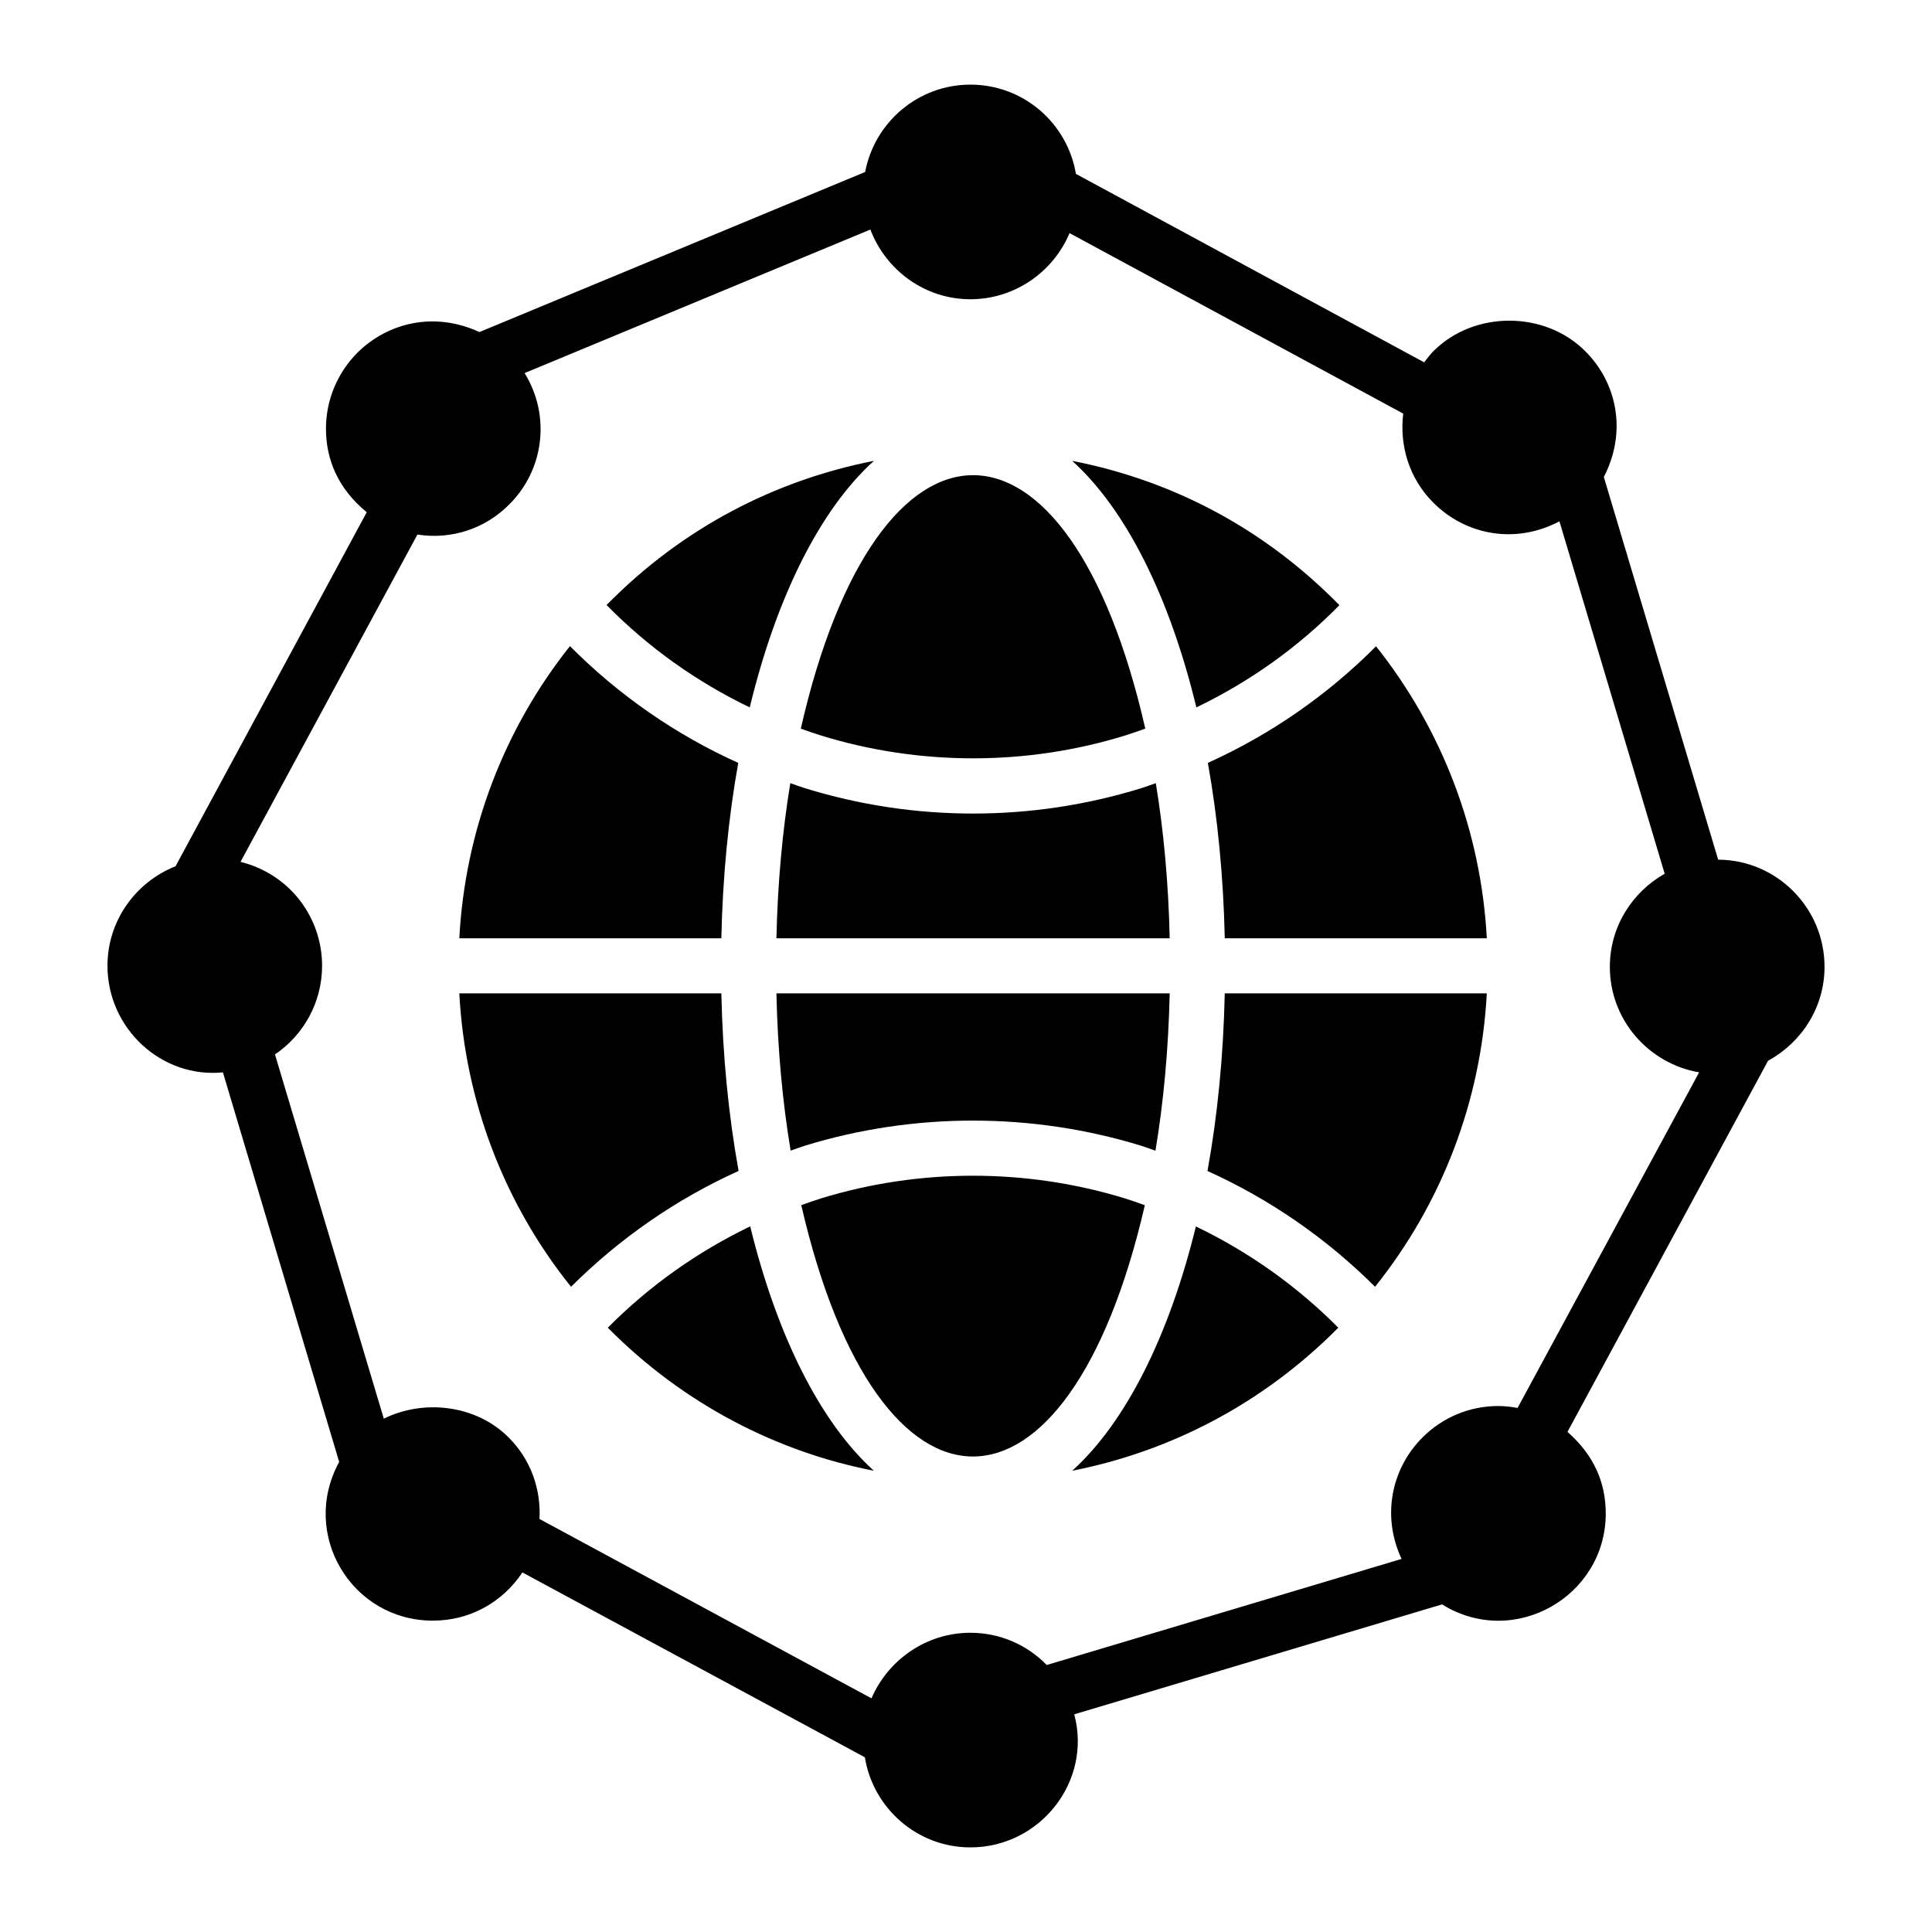<?xml version="1.0" encoding="UTF-8"?>
<!-- Uploaded to: ICON Repo, www.iconrepo.com, Generator: ICON Repo Mixer Tools -->
<svg fill="#000000" width="800px" height="800px" version="1.1" viewBox="144 144 512 512" xmlns="http://www.w3.org/2000/svg">
 <g>
  <path d="m498.96 304.38c-11.004 11.207-23.852 20.324-37.91 27.086-7.102-29.348-18.672-52.484-32.906-65.332 28.059 5.484 51.938 18.984 70.816 38.246zm-149.2 88.273c0.328-14.758 1.613-28.52 3.68-41.105 1.281 0.43 2.543 0.922 3.836 1.32 14.438 4.465 29.441 6.731 44.598 6.731s30.16-2.266 44.578-6.723c1.301-0.398 2.562-0.895 3.848-1.328 2.07 12.59 3.356 26.348 3.68 41.105zm104.22 14.602c-0.332 14.984-1.648 28.945-3.773 41.691-1.297-0.438-2.57-0.938-3.883-1.34-28.879-8.855-60.172-8.836-88.969 0-1.293 0.395-2.547 0.891-3.828 1.32-2.125-12.738-3.438-26.691-3.769-41.672zm-6.469-70.164c-1.777 0.629-3.551 1.273-5.356 1.828-26.074 8.059-54.465 8.066-80.594-0.008-1.801-0.551-3.566-1.191-5.34-1.816 20.371-89.449 70.875-89.656 91.289-0.004zm-71.906-70.965c-14.238 12.848-25.812 35.988-32.914 65.34-14.059-6.758-26.918-15.895-37.941-27.129 20.145-20.504 44.637-33.043 70.855-38.211zm-80.562 49.105c12.914 12.996 28.027 23.473 44.598 30.945-2.586 14.434-4.121 30.055-4.481 46.477h-69.438c1.508-28.309 11.723-55.281 29.32-77.422zm-29.32 92.023h69.438c0.367 16.641 1.93 32.461 4.578 47.055-16.465 7.438-31.504 17.832-44.406 30.703-17.777-22.137-28.094-49.238-29.609-77.758zm39.355 88.598c11.004-11.102 23.793-20.141 37.734-26.848 7.109 29.078 18.633 51.988 32.773 64.758-25.406-4.93-50.328-17.496-70.508-37.91zm51.266-32.477c1.758-0.621 3.508-1.258 5.293-1.809 26.027-7.973 54.316-7.992 80.406 0 1.805 0.555 3.574 1.199 5.352 1.828-20.434 88.652-70.562 88.938-91.051-0.02zm71.812 70.383c14.137-12.766 25.652-35.668 32.766-64.734 13.957 6.711 26.746 15.742 37.738 26.832-20.238 20.414-44.871 32.859-70.504 37.902zm80.25-48.754c-12.891-12.852-27.93-23.234-44.41-30.68 2.648-14.594 4.215-30.426 4.578-47.07h69.445c-1.516 28.453-11.836 55.551-29.613 77.75zm-39.828-92.352c-0.363-16.426-1.895-32.047-4.481-46.484 16.57-7.477 31.668-17.934 44.566-30.898 17.617 22.156 27.844 49.121 29.359 77.383z"/>
  <path d="m599.33 371.82-30.301-101.42c6.359-12.281 3.254-25.258-4.965-33.367-10.734-10.734-29.426-10.734-40.16 0-0.949 0.949-1.68 1.973-2.484 2.992l-92.289-49.941c-2.266-13.434-13.875-23.656-27.965-23.656-13.875 0-25.41 10.004-27.891 23.148l-102.22 42.422c-11.918-5.5-24.207-2.555-32.348 5.477-5.332 5.398-8.324 12.555-8.324 20.148 0 8.078 3.16 15.863 10.809 22.125l-50.672 93.824c-10.52 4.164-18.039 14.387-18.039 26.359 0 16.676 14.371 29.883 30.594 28.258l30.812 103.24c-10.477 19.141 3.281 42.059 24.824 42.059 9.797 0 18.426-4.82 23.73-12.777l90.758 48.992c2.191 13.508 13.875 23.875 27.965 23.875 18.473 0 32.27-17.48 27.527-35.266l97.48-29.133c19.023 11.855 43.371-2.07 43.371-24.094 0-7.891-2.926-15.309-10.148-21.613l53.156-98.355c8.836-4.82 14.969-14.09 14.969-24.898-0.004-15.621-12.637-28.328-28.188-28.398zm-53.156 145.3c-1.68-0.293-3.359-0.512-5.109-0.512-7.594 0-14.75 2.996-20.078 8.324-8.391 8.391-10.809 21.023-5.551 32.199l-94.043 28.113c-5.113-5.262-12.27-8.543-20.227-8.543-11.754 0-21.832 7.227-26.215 17.375l-87.984-47.535c0.438-7.812-2.262-15.699-8.18-21.613-8.617-8.617-22.414-10.223-33.074-4.965l-28.84-96.523c7.519-5.109 12.484-13.727 12.484-23.512 0-12.648-8.395-24.219-21.613-27.527l46.879-86.742c8.961 1.418 17.969-1.527 24.312-7.961 9.09-8.965 11.172-23.34 4.09-34.828l91.633-38.039c4.09 10.734 14.383 18.473 26.504 18.473 11.828 0 21.977-7.301 26.285-17.523l88.422 47.828c-1.023 8.395 1.531 17.23 8.031 23.656 8.391 8.391 21.477 11.16 33.367 4.894l27.891 93.387c-8.617 4.894-14.531 14.02-14.531 24.68 0 14.02 10.223 25.629 23.656 27.965z"/>
 </g>
</svg>